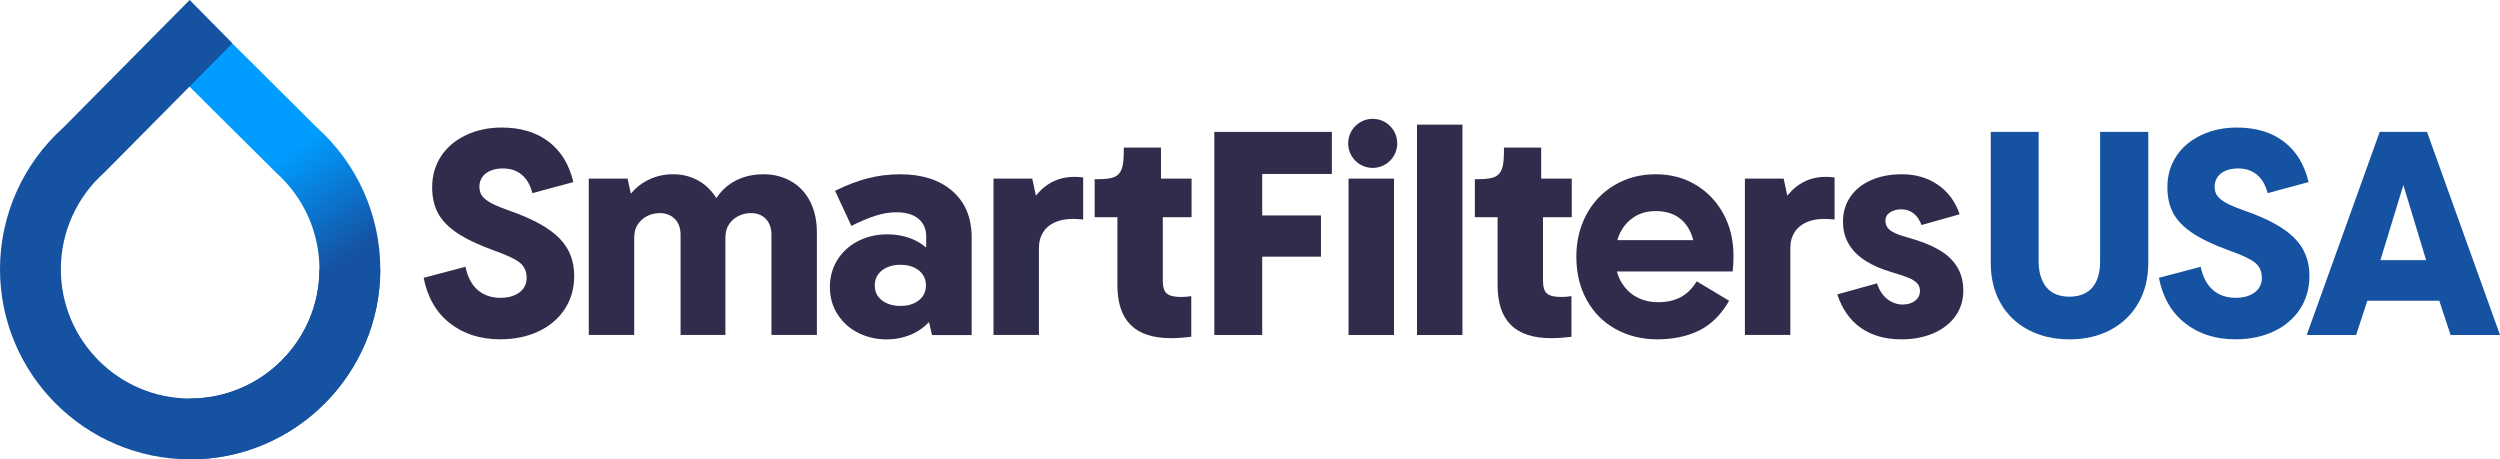 <svg viewBox="0 0 934.14 171.64" xmlns:xlink="http://www.w3.org/1999/xlink" xmlns="http://www.w3.org/2000/svg" data-name="Capa 2" id="Capa_2">
  <defs>
    <style>
      .cls-1 {
        fill: url(#linear-gradient);
      }

      .cls-2 {
        fill: #2f2d4b;
      }

      .cls-3 {
        fill: #1552a2;
      }
    </style>
    <linearGradient gradientUnits="userSpaceOnUse" y2="77.84" x2="75.51" y1="117.67" x1="101.42" id="linear-gradient">
      <stop stop-color="#1552a2" offset=".05"></stop>
      <stop stop-color="#009cff" offset="1"></stop>
    </linearGradient>
  </defs>
  <g data-name="Layer 1" id="Layer_1">
    <g>
      <g>
        <path d="M784.72,97.85c0,2.68-.43,5.01-1.3,6.99-.87,1.99-2.17,3.49-3.91,4.5-1.74,1.01-3.81,1.52-6.22,1.52s-4.59-.5-6.28-1.52c-1.7-1.01-3-2.51-3.9-4.5-.91-1.99-1.36-4.32-1.36-6.99v-48.57h-17.89v49c0,5.64,1.21,10.61,3.62,14.91,2.41,4.3,5.87,7.64,10.36,10.03,4.49,2.39,9.64,3.58,15.45,3.58s10.94-1.19,15.39-3.58c4.45-2.38,7.91-5.73,10.36-10.03,2.45-4.3,3.68-9.27,3.68-14.91v-49h-18v48.57Z" class="cls-3"></path>
        <path d="M857.34,88.96c-3.74-3.76-9.79-7.12-18.17-10.08-3.1-1.08-5.43-2.04-7.02-2.87-1.59-.83-2.76-1.72-3.51-2.65-.76-.94-1.13-2.17-1.13-3.69,0-1.23.34-2.37,1.02-3.42.68-1.04,1.7-1.86,3.06-2.44,1.36-.58,2.94-.87,4.76-.87,2.72,0,5.02.76,6.9,2.28,1.89,1.52,3.24,3.83,4.08,6.94l15.28-4.12c-1.51-6.5-4.57-11.53-9.17-15.07-4.6-3.54-10.49-5.31-17.66-5.31-4.91,0-9.36.96-13.36,2.87-4,1.92-7.09,4.55-9.28,7.92-2.19,3.36-3.28,7.21-3.28,11.55,0,3.69.72,6.88,2.15,9.59,1.43,2.71,3.81,5.19,7.13,7.43,3.32,2.24,7.85,4.41,13.58,6.5,4.76,1.66,8.02,3.18,9.79,4.55,1.77,1.37,2.66,3.33,2.66,5.85,0,1.37-.38,2.62-1.13,3.74-.76,1.12-1.89,2.01-3.4,2.66-1.51.65-3.24.97-5.21.97-3.4,0-6.23-.96-8.49-2.87-2.26-1.91-3.81-4.82-4.64-8.73l-15.62,4.12c1.43,7.3,4.7,12.95,9.79,16.96,5.09,4.01,11.38,6.02,18.85,6.02,5.36,0,10.13-1,14.32-2.98,4.19-1.99,7.45-4.77,9.79-8.35,2.34-3.58,3.51-7.71,3.51-12.41,0-5.64-1.87-10.33-5.6-14.09Z" class="cls-3"></path>
        <path d="M915.69,125.17h18.45l-27.28-75.89h-17.66l-27.28,75.89h18.45l4.19-12.79h26.89l4.23,12.79ZM906.54,97.2h-17.08l8.57-28.05,8.51,28.05Z" class="cls-3"></path>
      </g>
      <g>
        <path d="M190.79,78.88c-3.1-1.08-5.43-2.04-7.02-2.87-1.59-.83-2.76-1.72-3.51-2.65-.76-.94-1.13-2.17-1.13-3.69,0-1.23.34-2.37,1.02-3.42.68-1.04,1.7-1.86,3.06-2.44,1.36-.58,2.94-.87,4.76-.87,2.72,0,5.02.76,6.9,2.28,1.89,1.52,3.24,3.83,4.08,6.94l15.28-4.12c-1.51-6.5-4.57-11.53-9.17-15.07-4.6-3.54-10.49-5.31-17.66-5.31-4.91,0-9.36.96-13.36,2.87-4,1.92-7.09,4.55-9.28,7.92-2.19,3.36-3.28,7.21-3.28,11.55,0,3.69.72,6.88,2.15,9.59,1.43,2.71,3.81,5.19,7.13,7.43,3.32,2.24,7.85,4.41,13.58,6.5,4.76,1.66,8.02,3.18,9.79,4.55,1.77,1.37,2.66,3.33,2.66,5.85,0,1.37-.38,2.62-1.13,3.74-.76,1.12-1.89,2.01-3.4,2.66-1.51.65-3.24.97-5.21.97-3.4,0-6.23-.96-8.49-2.87-2.26-1.91-3.81-4.82-4.64-8.73l-15.62,4.12c1.43,7.3,4.7,12.95,9.79,16.96,5.09,4.01,11.38,6.02,18.85,6.02,5.36,0,10.13-1,14.32-2.98,4.19-1.99,7.45-4.77,9.79-8.35,2.34-3.58,3.51-7.71,3.51-12.41,0-5.64-1.87-10.33-5.6-14.09-3.74-3.76-9.79-7.12-18.17-10.08Z" class="cls-2"></path>
        <path d="M295.56,67.71c-3.06-1.73-6.47-2.6-10.25-2.6-4.3,0-8.07.96-11.32,2.87-2.55,1.5-4.65,3.53-6.33,6.06-1.57-2.55-3.57-4.63-6.06-6.17-2.98-1.84-6.36-2.76-10.13-2.76s-7.02.87-10.19,2.6c-2.09,1.14-3.93,2.72-5.56,4.65l-1.23-5.63h-14.49v58.43h16.98v-36.32c0-2.02.45-3.7,1.36-5.04.9-1.34,2.07-2.37,3.51-3.09,1.43-.72,2.98-1.08,4.64-1.08,2.34,0,4.23.72,5.66,2.17,1.43,1.45,2.15,3.43,2.15,5.96v37.4h16.75v-36.32c0-2.02.45-3.7,1.36-5.04.91-1.34,2.08-2.37,3.51-3.09,1.43-.72,2.98-1.08,4.64-1.08,2.34,0,4.21.72,5.6,2.17,1.39,1.45,2.09,3.43,2.09,5.96v37.4h16.98v-38.27c0-4.48-.85-8.36-2.55-11.65s-4.07-5.8-7.13-7.53Z" class="cls-2"></path>
        <path d="M355.83,71.35c-4.83-4.16-11.32-6.23-19.47-6.23-4.23,0-8.28.51-12.17,1.52-3.89,1.01-7.94,2.57-12.17,4.66l6.11,13.12c3.09-1.59,6.02-2.83,8.77-3.74,2.75-.9,5.45-1.36,8.09-1.36,3.47,0,6.19.8,8.15,2.39,1.96,1.59,2.94,3.83,2.94,6.72l-.04,4.07c-1.13-.98-2.39-1.84-3.81-2.55-3.17-1.59-6.75-2.38-10.75-2.38s-7.64.85-10.92,2.55c-3.28,1.7-5.85,4.05-7.7,7.05-1.85,3-2.77,6.34-2.77,10.03,0,3.98,1,7.46,3,10.46,2,3,4.6,5.28,7.81,6.83,3.21,1.55,6.66,2.33,10.36,2.33s7.13-.78,10.3-2.33c2.14-1.05,3.98-2.46,5.57-4.16l1.11,4.87h14.83v-36.43c0-7.44-2.42-13.24-7.24-17.4ZM341.46,113.35c-1.43.65-3.13.97-5.09.97-1.81,0-3.45-.32-4.92-.97-1.47-.65-2.6-1.54-3.4-2.66-.79-1.12-1.19-2.47-1.19-4.06s.4-2.85,1.19-4.01c.79-1.15,1.92-2.06,3.4-2.71,1.47-.65,3.11-.98,4.92-.98,1.96,0,3.66.32,5.09.98,1.43.65,2.55,1.55,3.34,2.71.79,1.16,1.19,2.49,1.19,4.01s-.4,2.94-1.19,4.06c-.79,1.12-1.91,2.01-3.34,2.66Z" class="cls-2"></path>
        <path d="M390.41,69.77c-1.23.97-2.33,2.1-3.35,3.32l-1.35-6.36h-14.49v58.43h16.98v-32.52c0-2.24.51-4.17,1.53-5.8,1.02-1.63,2.47-2.87,4.36-3.74,1.89-.87,4.15-1.3,6.79-1.3,1.06,0,2.34.07,3.85.22v-15.72c-1.06-.14-2.15-.22-3.28-.22-4.23,0-7.91,1.23-11.04,3.69Z" class="cls-2"></path>
        <path d="M433.82,55.14h-13.92v1.73c0,2.82-.26,4.93-.79,6.34-.53,1.41-1.44,2.38-2.72,2.93-1.29.54-3.28.81-6,.81h-1.36v14.2h8.49v25.37c0,6.65,1.66,11.62,4.98,14.91,3.32,3.29,8.34,4.93,15.05,4.93,2.26,0,4.79-.18,7.58-.54v-15.18c-1.21.22-2.49.32-3.85.32-2.49,0-4.24-.41-5.26-1.25-1.02-.83-1.53-2.44-1.53-4.82v-23.74h10.75v-14.42h-11.43v-11.6Z" class="cls-2"></path>
        <polygon points="453.74 125.17 471.63 125.17 471.63 95.9 493.59 95.9 493.59 80.5 471.63 80.5 471.63 65 497.66 65 497.66 49.28 453.74 49.28 453.74 125.17" class="cls-2"></polygon>
        <rect height="58.43" width="16.98" y="66.74" x="503.89" class="cls-2"></rect>
        <rect height="78.6" width="16.98" y="46.57" x="529.47" class="cls-2"></rect>
        <path d="M575.88,55.14h-13.92v1.73c0,2.82-.26,4.93-.79,6.34-.53,1.41-1.44,2.38-2.72,2.93-1.29.54-3.28.81-6,.81h-1.36v14.2h8.49v25.37c0,6.65,1.66,11.62,4.98,14.91,3.32,3.29,8.34,4.93,15.05,4.93,2.26,0,4.79-.18,7.58-.54v-15.18c-1.21.22-2.49.32-3.85.32-2.49,0-4.24-.41-5.26-1.25-1.02-.83-1.53-2.44-1.53-4.82v-23.74h10.75v-14.42h-11.43v-11.6Z" class="cls-2"></path>
        <path d="M633.62,69.07c-4.37-2.64-9.38-3.96-15.01-3.96s-10.72,1.34-15.26,4.01c-4.54,2.67-8.07,6.36-10.58,11.06-2.51,4.7-3.76,9.94-3.76,15.72,0,6.14,1.31,11.57,3.92,16.26,2.61,4.7,6.22,8.31,10.84,10.84,4.61,2.53,9.8,3.8,15.57,3.8s11.09-1.1,15.57-3.31c4.48-2.2,8.21-5.91,11.19-11.11l-12.11-7.26c-1.7,2.75-3.71,4.73-6.05,5.96-2.34,1.23-5.14,1.84-8.39,1.84-3.05,0-5.78-.67-8.19-2.01-2.41-1.34-4.32-3.29-5.75-5.85-.62-1.11-1.08-2.33-1.43-3.63h43.24c.2-1.66.31-3.61.31-5.85,0-5.85-1.26-11.07-3.76-15.67-2.51-4.59-5.95-8.2-10.33-10.84ZM610.73,80.99c2.27-1.41,4.9-2.11,7.88-2.11,3.19,0,5.87.67,8.04,2.01,2.17,1.34,3.85,3.31,5.03,5.91.42.92.73,1.9,1.01,2.93h-28.36c.29-.96.62-1.9,1.06-2.76,1.29-2.56,3.07-4.55,5.34-5.96Z" class="cls-2"></path>
        <path d="M671.18,69.77c-1.23.97-2.33,2.1-3.35,3.32l-1.35-6.36h-14.49v58.43h16.98v-32.52c0-2.24.51-4.17,1.53-5.8,1.02-1.63,2.47-2.87,4.36-3.74,1.89-.87,4.15-1.3,6.79-1.3,1.06,0,2.34.07,3.85.22v-15.72c-1.06-.14-2.15-.22-3.28-.22-4.23,0-7.91,1.23-11.04,3.69Z" class="cls-2"></path>
        <path d="M731.27,99.69c-1.55-2.53-3.83-4.66-6.85-6.4-3.02-1.73-6.75-3.21-11.21-4.44-2.12-.58-3.81-1.15-5.09-1.73-1.28-.58-2.21-1.25-2.77-2.01-.57-.76-.85-1.64-.85-2.66,0-1.3.57-2.33,1.7-3.09,1.13-.76,2.56-1.14,4.3-1.14s3.24.51,4.53,1.52c1.28,1.01,2.26,2.46,2.94,4.34l14.26-4.01c-1.58-4.7-4.28-8.36-8.09-11-3.81-2.64-8.32-3.96-13.53-3.96-4.3,0-8.13.74-11.49,2.22-3.36,1.48-5.94,3.56-7.75,6.24-1.81,2.67-2.72,5.74-2.72,9.21,0,3.25.73,6.09,2.21,8.51,1.47,2.42,3.55,4.48,6.23,6.18,2.68,1.7,5.98,3.13,9.9,4.28,2.72.8,4.77,1.48,6.17,2.06,1.4.58,2.45,1.25,3.17,2.01.72.76,1.08,1.72,1.08,2.87,0,1.52-.61,2.75-1.81,3.69-1.21.94-2.75,1.41-4.64,1.41-2.04,0-3.93-.65-5.66-1.95-1.74-1.3-3.06-3.29-3.96-5.96l-14.83,4.12c1.81,5.49,4.76,9.67,8.83,12.52,4.07,2.85,9.13,4.28,15.17,4.28,4.45,0,8.43-.76,11.94-2.28,3.51-1.52,6.24-3.65,8.21-6.4,1.96-2.75,2.94-5.92,2.94-9.54,0-3.4-.78-6.36-2.32-8.89Z" class="cls-2"></path>
        <circle r="9.17" cy="53.57" cx="512.92" class="cls-2"></circle>
      </g>
      <path d="M71.05,148.9c26.64,0,48.31-21.67,48.31-48.31,0-13.78-5.92-26.95-16.25-36.12h0L54.79,16.44,70.83.32l47.63,47.38c15.03,13.48,23.64,32.74,23.64,52.9,0,39.18-31.87,71.05-71.05,71.05" class="cls-1"></path>
      <path d="M71.05,171.64C31.87,171.64,0,139.77,0,100.59c0-20.15,8.6-39.4,23.61-52.87L70.88,0l15.93,16.2-47.82,48.27h0c-10.33,9.17-16.25,22.34-16.25,36.12,0,26.64,21.67,48.31,48.31,48.31s48.31-21.67,48.31-48.31h22.74c0,39.18-31.87,71.05-71.05,71.05Z" class="cls-3"></path>
    </g>
  </g>
</svg>